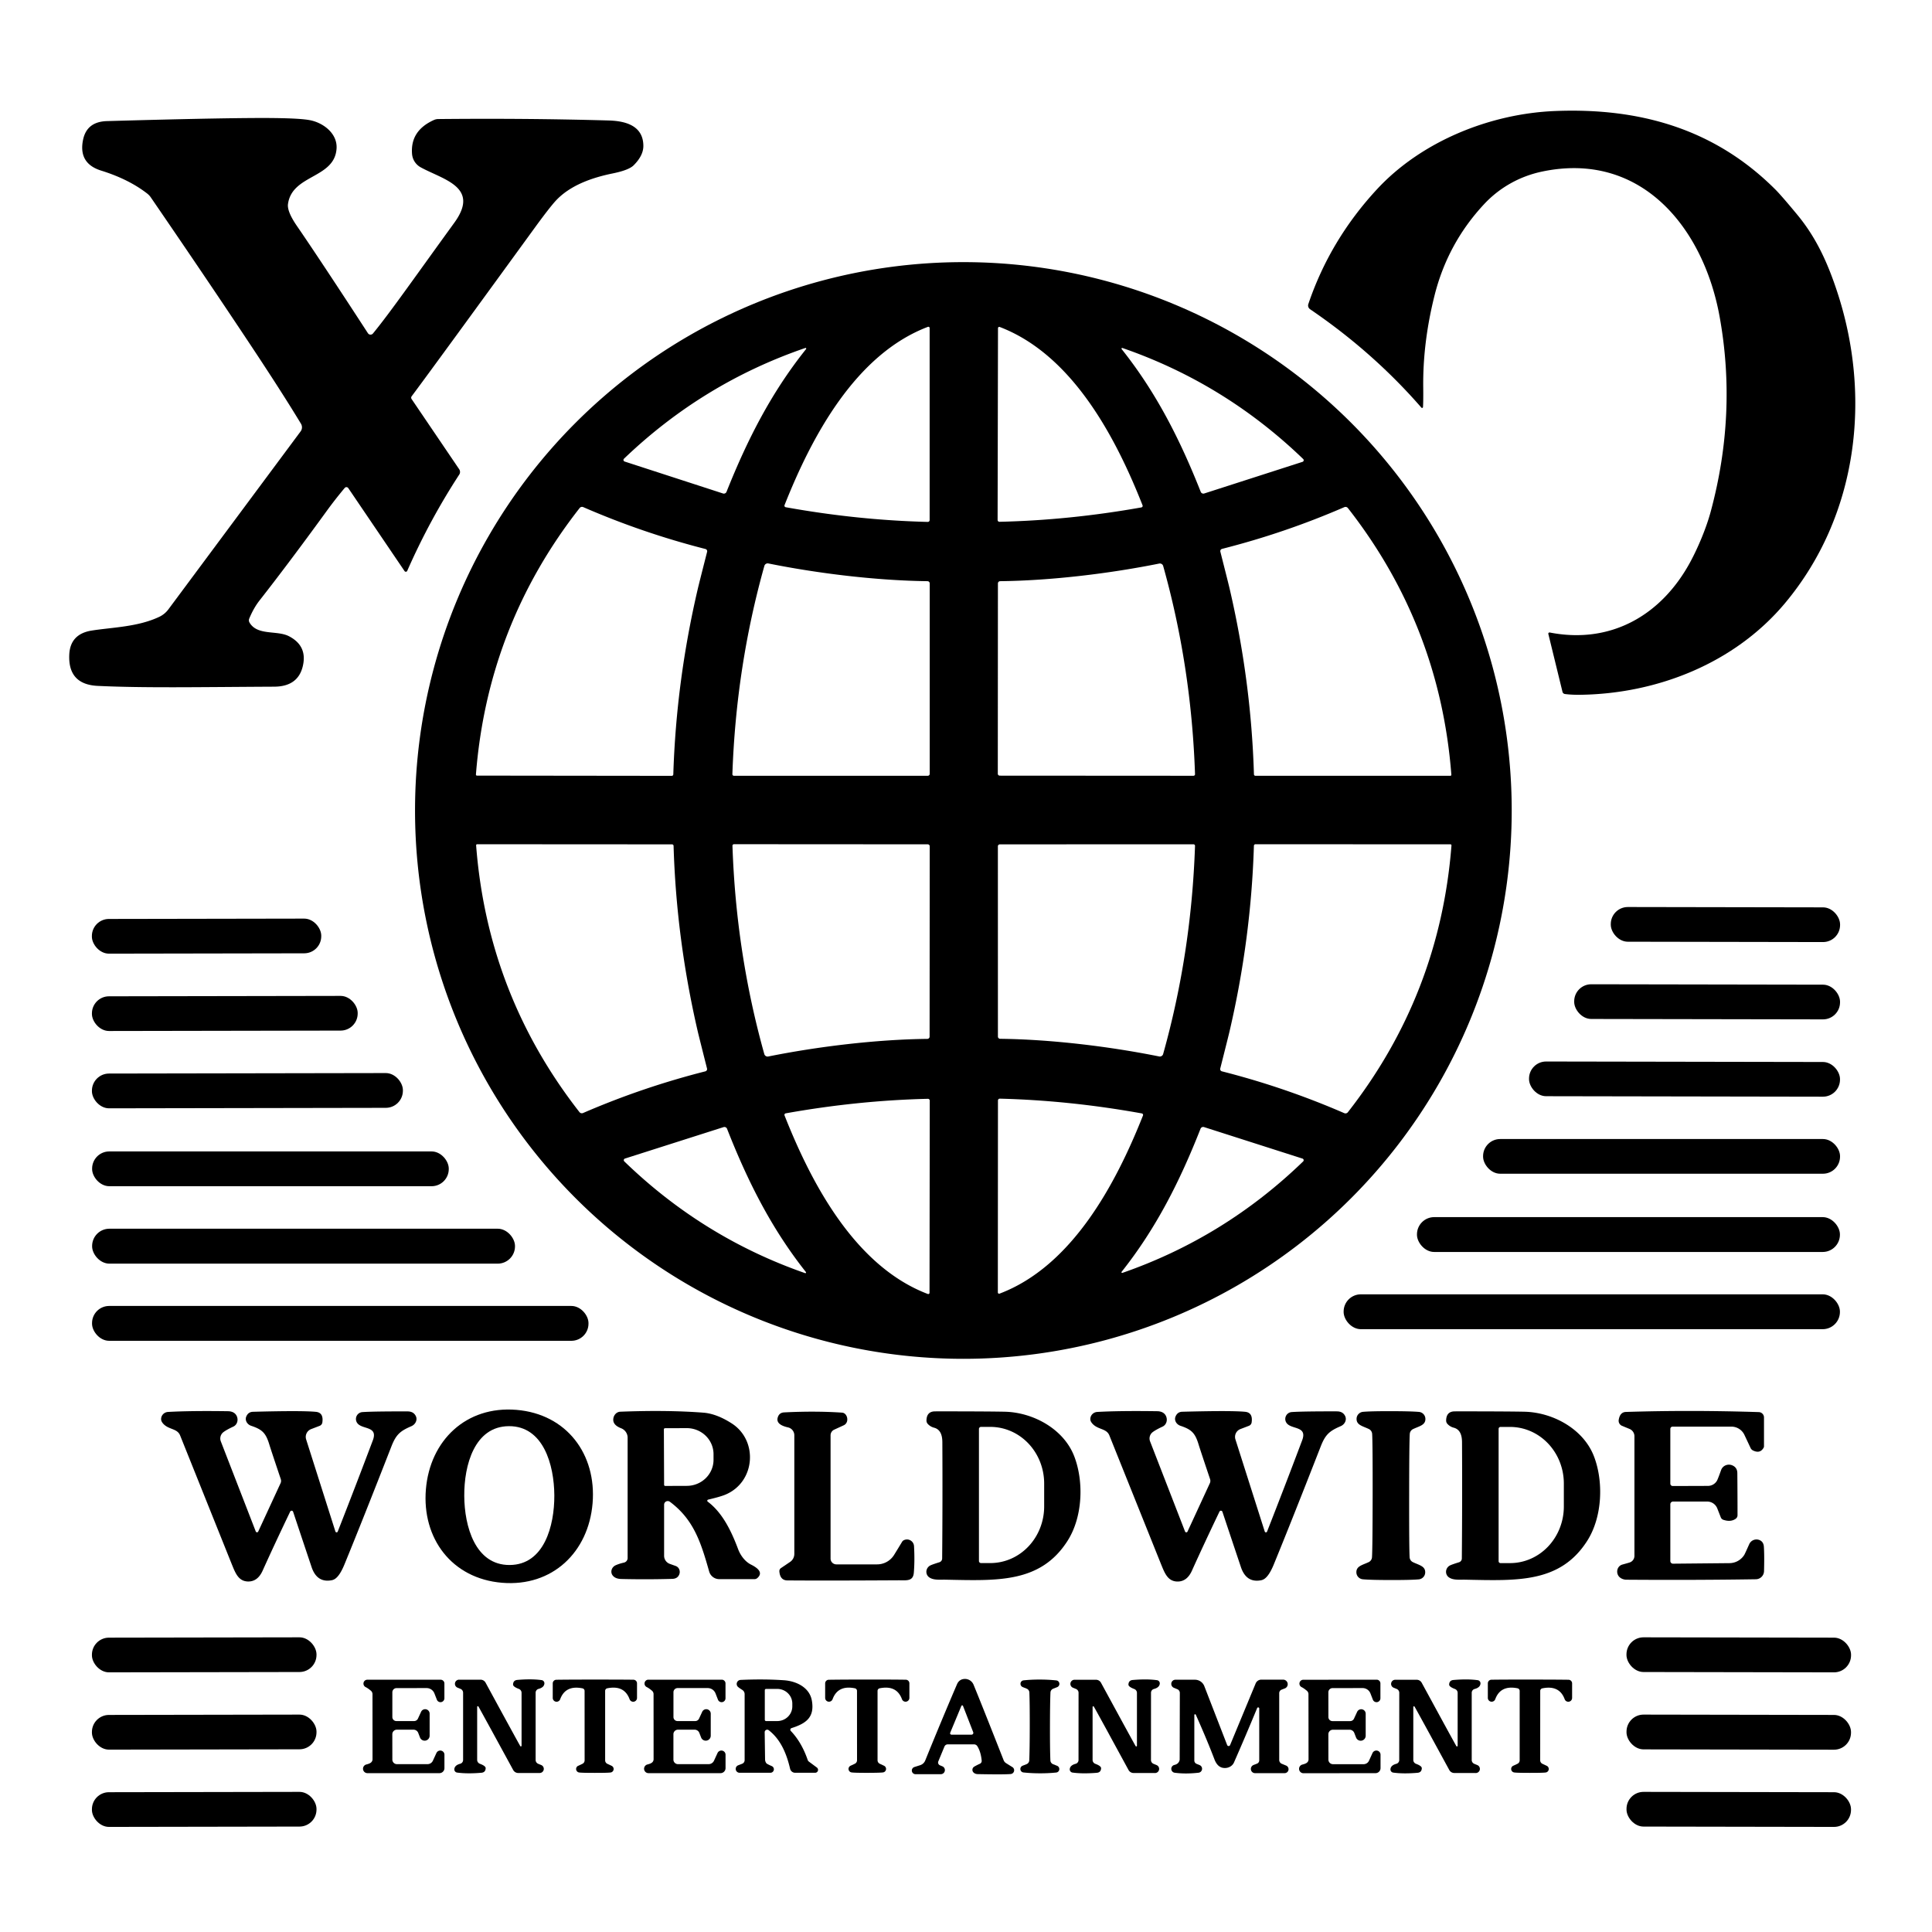<?xml version="1.0" encoding="UTF-8" standalone="no"?>
<!DOCTYPE svg PUBLIC "-//W3C//DTD SVG 1.1//EN" "http://www.w3.org/Graphics/SVG/1.1/DTD/svg11.dtd">
<svg xmlns="http://www.w3.org/2000/svg" version="1.1" viewBox="0.00 0.00 500.00 500.00">
<path fill="#000000" d="
  M 401.07 163.69
  C 416.88 166.78 429.98 159.23 437.44 145.45
  C 439.42 141.79 441.58 136.69 442.74 132.37
  Q 449.57 107.03 445.04 81.98
  C 440.91 59.08 424.83 39.00 399.10 44.40
  C 393.56 45.56 388.27 48.36 384.12 52.80
  Q 374.64 62.95 371.25 76.50
  Q 368.20 88.66 368.33 100.26
  Q 368.37 103.73 368.27 105.35
  A 0.24 0.24 0.0 0 1 367.85 105.49
  Q 355.36 91.13 339.05 80.03
  A 1.17 1.17 0.0 0 1 338.60 78.68
  Q 344.23 62.06 356.42 48.92
  C 367.84 36.62 385.55 29.40 402.51 28.73
  C 424.33 27.86 443.77 33.33 459.49 49.07
  Q 461.01 50.59 465.16 55.60
  C 470.05 61.52 472.96 67.98 475.35 75.17
  C 484.52 102.67 480.82 133.56 461.94 156.12
  C 448.98 171.59 429.01 179.53 409.01 179.81
  Q 406.76 179.84 405.00 179.61
  A 0.76 0.74 -2.7 0 1 404.37 179.05
  L 400.71 164.07
  A 0.31 0.31 0.0 0 1 401.07 163.69
  Z"
/>
<path fill="#000000" d="
  M 104.70 147.80
  L 90.14 126.33
  A 0.58 0.58 0.0 0 0 89.21 126.28
  Q 86.74 129.22 84.42 132.42
  Q 74.86 145.58 67.16 155.41
  Q 65.66 157.32 64.51 160.07
  A 1.18 1.15 42.2 0 0 64.57 161.11
  C 66.60 164.58 71.67 163.05 74.77 164.65
  Q 79.62 167.15 78.36 172.42
  Q 77.11 177.68 70.96 177.71
  C 51.19 177.81 37.47 178.08 25.32 177.51
  Q 17.55 177.15 17.93 169.38
  Q 18.19 164.07 23.73 163.19
  C 29.04 162.35 35.67 162.26 41.19 159.65
  A 6.30 6.25 -84.0 0 0 43.58 157.70
  L 77.81 111.63
  A 1.78 1.76 47.9 0 0 77.90 109.68
  Q 73.19 101.88 65.29 89.96
  Q 54.10 73.07 39.02 51.07
  A 4.32 4.29 1.7 0 0 38.08 50.08
  Q 33.30 46.37 26.17 44.15
  Q 20.22 42.29 21.50 36.16
  Q 22.47 31.48 27.70 31.34
  Q 60.84 30.40 71.51 30.56
  Q 77.85 30.65 80.19 31.10
  C 83.68 31.76 87.38 34.57 87.10 38.48
  C 86.56 46.25 75.59 45.10 74.53 52.81
  Q 74.27 54.74 76.85 58.49
  Q 83.07 67.55 95.22 86.24
  A 0.81 0.81 0.0 0 0 96.52 86.31
  C 100.98 80.87 106.99 72.24 117.60 57.61
  C 124.29 48.37 114.71 46.51 108.87 43.30
  A 4.33 4.33 0.0 0 1 106.64 39.86
  Q 106.14 33.83 112.29 31.06
  A 2.80 2.76 -56.8 0 1 113.44 30.81
  Q 136.37 30.58 157.51 31.18
  C 161.89 31.30 166.47 32.52 166.50 37.74
  Q 166.52 40.26 163.98 42.79
  Q 162.73 44.03 158.58 44.88
  C 153.27 45.96 147.56 47.93 143.84 51.94
  Q 142.19 53.73 138.28 59.10
  Q 112.50 94.56 106.54 102.55
  A 0.62 0.61 46.9 0 0 106.52 103.27
  L 118.84 121.44
  A 1.25 1.25 0.0 0 1 118.85 122.83
  Q 111.16 134.62 105.39 147.74
  A 0.40 0.40 0.0 0 1 104.70 147.80
  Z"
/>
<path fill="#000000" d="
  M 391.23 209.75
  A 141.91 141.91 0.0 0 1 249.32 351.66
  A 141.91 141.91 0.0 0 1 107.41 209.75
  A 141.91 141.91 0.0 0 1 249.32 67.84
  A 141.91 141.91 0.0 0 1 391.23 209.75
  Z
  M 240.14 84.59
  C 221.41 91.70 210.09 112.93 203.04 130.72
  A 0.41 0.40 16.2 0 0 203.35 131.27
  Q 221.95 134.62 240.11 135.07
  A 0.48 0.47 -89.4 0 0 240.59 134.59
  L 240.59 84.90
  A 0.33 0.33 0.0 0 0 240.14 84.59
  Z
  M 258.73 84.62
  A 0.33 0.33 0.0 0 0 258.28 84.93
  L 258.18 134.56
  A 0.48 0.47 89.5 0 0 258.66 135.04
  Q 276.80 134.63 295.38 131.32
  A 0.41 0.40 -16.1 0 0 295.69 130.77
  C 288.69 112.99 277.42 91.76 258.73 84.62
  Z
  M 208.43 90.05
  Q 181.91 99.14 161.49 118.71
  A 0.44 0.44 0.0 0 0 161.67 119.45
  L 187.11 127.71
  A 0.74 0.73 19.8 0 0 188.02 127.29
  C 193.39 113.82 199.60 101.60 208.62 90.33
  A 0.18 0.18 0.0 0 0 208.43 90.05
  Z
  M 290.48 90.06
  A 0.18 0.18 0.0 0 0 290.28 90.34
  C 299.26 101.61 305.42 113.83 310.75 127.29
  A 0.74 0.73 -19.6 0 0 311.66 127.71
  L 337.08 119.53
  A 0.44 0.44 0.0 0 0 337.26 118.79
  Q 316.93 99.20 290.48 90.06
  Z
  M 123.44 200.73
  L 173.85 200.79
  A 0.40 0.39 0.8 0 0 174.25 200.41
  Q 175.01 176.23 180.61 152.30
  Q 180.84 151.30 183.00 142.81
  A 0.60 0.60 0.0 0 0 182.57 142.08
  Q 166.31 137.93 150.94 131.24
  A 0.79 0.78 30.4 0 0 150.01 131.48
  Q 126.20 161.86 123.17 200.44
  A 0.27 0.26 2.9 0 0 123.44 200.73
  Z
  M 375.34 200.78
  A 0.27 0.26 -2.9 0 0 375.61 200.49
  Q 372.62 161.90 348.84 131.49
  A 0.79 0.78 -30.4 0 0 347.91 131.25
  Q 332.53 137.92 316.26 142.05
  A 0.60 0.60 0.0 0 0 315.83 142.78
  Q 317.98 151.28 318.21 152.28
  Q 323.79 176.22 324.52 200.40
  A 0.40 0.39 -0.7 0 0 324.92 200.78
  L 375.34 200.78
  Z
  M 197.82 146.45
  Q 190.50 172.49 189.54 200.36
  A 0.40 0.39 1.4 0 0 189.94 200.77
  L 240.10 200.77
  A 0.51 0.50 -0.0 0 0 240.61 200.27
  L 240.61 150.99
  A 0.58 0.58 0.0 0 0 240.04 150.41
  C 226.72 150.25 211.57 148.39 198.85 145.82
  A 0.89 0.89 0.0 0 0 197.82 146.45
  Z
  M 301.03 146.48
  A 0.89 0.88 -13.3 0 0 300.00 145.85
  C 287.28 148.41 272.14 150.26 258.83 150.41
  A 0.58 0.58 0.0 0 0 258.26 150.99
  L 258.23 200.24
  A 0.51 0.50 0.0 0 0 258.74 200.74
  L 308.87 200.77
  A 0.40 0.39 -1.3 0 0 309.27 200.36
  Q 308.33 172.51 301.03 146.48
  Z
  M 123.49 218.49
  A 0.27 0.26 -2.8 0 0 123.22 218.78
  Q 126.19 257.38 149.96 287.81
  A 0.79 0.78 -30.3 0 0 150.89 288.05
  Q 166.27 281.39 182.55 277.26
  A 0.60 0.60 0.0 0 0 182.98 276.54
  Q 180.83 268.03 180.60 267.03
  Q 175.04 243.08 174.32 218.90
  A 0.40 0.39 -0.7 0 0 173.92 218.52
  L 123.49 218.49
  Z
  M 197.80 272.79
  A 0.89 0.89 0.0 0 0 198.83 273.42
  C 211.55 270.86 226.69 269.01 240.01 268.86
  A 0.58 0.58 0.0 0 0 240.58 268.28
  L 240.61 219.01
  A 0.51 0.50 0.0 0 0 240.10 218.51
  L 189.96 218.48
  A 0.40 0.39 -1.3 0 0 189.56 218.89
  Q 190.50 246.75 197.80 272.79
  Z
  M 301.02 272.78
  Q 308.32 246.76 309.27 218.91
  A 0.40 0.39 1.3 0 0 308.87 218.50
  L 258.76 218.52
  A 0.51 0.50 -0.0 0 0 258.25 219.02
  L 258.26 268.26
  A 0.58 0.58 0.0 0 0 258.83 268.84
  C 272.14 268.99 287.28 270.85 299.99 273.41
  A 0.89 0.88 13.3 0 0 301.02 272.78
  Z
  M 375.37 218.51
  L 324.91 218.49
  A 0.40 0.39 0.8 0 0 324.51 218.87
  Q 323.77 243.07 318.18 267.02
  Q 317.95 268.02 315.80 276.53
  A 0.60 0.60 0.0 0 0 316.23 277.26
  Q 332.51 281.40 347.89 288.08
  A 0.79 0.78 30.4 0 0 348.83 287.84
  Q 372.63 257.41 375.64 218.80
  A 0.27 0.26 2.9 0 0 375.37 218.51
  Z
  M 240.11 334.88
  A 0.33 0.33 0.0 0 0 240.56 334.57
  L 240.62 284.85
  A 0.48 0.47 89.5 0 0 240.14 284.37
  Q 221.96 284.80 203.35 288.13
  A 0.41 0.40 -16.1 0 0 203.04 288.68
  C 210.07 306.49 221.37 327.75 240.11 334.88
  Z
  M 258.69 334.79
  C 277.42 327.70 288.75 306.48 295.80 288.70
  A 0.41 0.40 16.2 0 0 295.49 288.15
  Q 276.90 284.79 258.75 284.33
  A 0.48 0.47 -89.4 0 0 258.27 284.81
  L 258.24 334.48
  A 0.33 0.33 0.0 0 0 258.69 334.79
  Z
  M 208.37 329.49
  A 0.18 0.18 0.0 0 0 208.57 329.21
  C 199.60 317.89 193.46 305.63 188.16 292.13
  A 0.74 0.73 -19.5 0 0 187.25 291.70
  L 161.75 299.83
  A 0.44 0.44 0.0 0 0 161.57 300.57
  Q 181.89 320.26 208.37 329.49
  Z
  M 290.46 329.43
  Q 316.94 320.23 337.26 300.57
  A 0.44 0.44 0.0 0 0 337.08 299.84
  L 311.61 291.69
  A 0.74 0.73 19.5 0 0 310.70 292.11
  C 305.39 305.60 299.24 317.85 290.27 329.15
  A 0.18 0.18 0.0 0 0 290.46 329.43
  Z"
/>
<rect fill="#000000" x="-29.67" y="-4.49" transform="translate(446.54,239.27) rotate(0.1)" width="59.34" height="8.98" rx="4.41"/>
<rect fill="#000000" x="-29.68" y="-4.49" transform="translate(53.46,242.27) rotate(-0.1)" width="59.36" height="8.98" rx="4.41"/>
<rect fill="#000000" x="-34.40" y="-4.49" transform="translate(441.80,259.27) rotate(0.1)" width="68.80" height="8.98" rx="4.41"/>
<rect fill="#000000" x="-34.39" y="-4.49" transform="translate(58.18,262.28) rotate(-0.1)" width="68.78" height="8.98" rx="4.42"/>
<rect fill="#000000" x="-40.24" y="-4.49" transform="translate(435.95,279.27) rotate(0.1)" width="80.48" height="8.98" rx="4.42"/>
<rect fill="#000000" x="-40.24" y="-4.50" transform="translate(64.03,282.27) rotate(-0.1)" width="80.48" height="9.00" rx="4.43"/>
<rect fill="#000000" x="383.82" y="294.78" width="92.38" height="8.98" rx="4.43"/>
<rect fill="#000000" x="23.84" y="297.99" width="92.30" height="9.00" rx="4.44"/>
<rect fill="#000000" x="366.71" y="314.99" width="109.46" height="9.02" rx="4.46"/>
<rect fill="#000000" x="23.84" y="317.99" width="109.44" height="9.04" rx="4.47"/>
<rect fill="#000000" x="347.73" y="334.97" width="128.44" height="9.02" rx="4.46"/>
<rect fill="#000000" x="23.82" y="337.98" width="128.48" height="9.02" rx="4.43"/>
<path fill="#000000" d="
  M 133.65 364.87
  C 146.68 365.95 154.41 376.38 153.36 389.04
  C 152.31 401.70 142.96 410.70 129.93 409.62
  C 116.90 408.54 109.17 398.11 110.22 385.45
  C 111.27 372.79 120.62 363.79 133.65 364.87
  Z
  M 120.15 387.12
  C 120.19 395.02 122.98 405.07 131.90 405.02
  C 140.82 404.98 143.50 394.89 143.46 386.99
  C 143.41 379.09 140.62 369.04 131.70 369.09
  C 122.78 369.14 120.10 379.22 120.15 387.12
  Z"
/>
<path fill="#000000" d="
  M 75.86 391.25
  A 0.41 0.41 0.0 0 0 75.10 391.20
  Q 71.01 399.73 67.98 406.46
  Q 66.69 409.34 64.18 409.29
  C 61.69 409.23 60.91 407.08 59.97 404.78
  Q 59.27 403.04 46.61 371.48
  C 45.86 369.62 43.64 370.05 42.20 368.41
  Q 41.76 367.89 41.71 367.46
  A 1.89 1.83 -4.9 0 1 43.48 365.41
  Q 49.30 365.08 58.98 365.22
  C 60.10 365.23 61.00 365.68 61.35 366.68
  A 2.08 1.94 68.2 0 1 60.37 369.21
  Q 58.67 370.00 57.84 370.62
  A 2.07 2.07 0.0 0 0 57.15 373.03
  L 66.19 396.34
  A 0.35 0.35 0.0 0 0 66.83 396.36
  L 72.61 383.85
  A 1.45 1.42 48.3 0 0 72.66 382.78
  Q 70.07 375.07 69.70 373.84
  C 68.79 370.83 67.85 369.95 64.99 368.99
  A 1.95 1.73 20.4 0 1 63.73 366.61
  Q 64.23 365.41 65.46 365.37
  Q 78.03 365.03 81.73 365.38
  Q 83.80 365.57 83.42 368.15
  A 1.11 1.10 83.9 0 1 82.74 369.00
  L 80.50 369.86
  A 2.16 2.16 0.0 0 0 79.23 372.52
  L 86.80 396.34
  A 0.32 0.32 0.0 0 0 87.41 396.36
  Q 91.95 384.80 96.49 372.76
  C 97.85 369.15 94.06 369.94 92.64 368.50
  A 1.79 1.79 0.0 0 1 93.79 365.45
  Q 96.66 365.25 105.49 365.27
  Q 107.07 365.28 107.64 366.54
  A 2.10 1.85 -23.8 0 1 106.46 369.10
  C 103.63 370.32 102.51 371.20 101.29 374.35
  Q 93.83 393.45 89.14 404.88
  Q 87.96 407.75 86.73 408.59
  A 2.37 2.34 -67.1 0 1 85.81 408.97
  Q 82.02 409.67 80.64 405.56
  Q 78.76 399.96 75.86 391.25
  Z"
/>
<path fill="#000000" d="
  M 183.27 388.10
  A 0.30 0.30 0.0 0 0 183.16 388.63
  C 187.01 391.50 189.32 396.36 191.04 400.96
  C 191.56 402.34 192.68 404.07 194.35 404.91
  Q 197.92 406.69 196.01 408.39
  A 1.13 1.08 -65.2 0 1 195.27 408.68
  L 186.15 408.68
  A 2.72 2.72 0.0 0 1 183.53 406.70
  C 181.40 399.18 179.55 393.27 173.37 388.66
  A 0.94 0.94 0.0 0 0 171.87 389.42
  L 171.87 402.63
  A 2.23 2.21 -80.4 0 0 173.35 404.73
  Q 174.89 405.28 174.98 405.32
  A 1.71 1.61 -65.7 0 1 175.75 407.56
  Q 175.28 408.57 174.00 408.61
  Q 167.42 408.80 160.78 408.64
  Q 159.21 408.60 158.54 407.70
  A 1.80 1.68 -30.6 0 1 159.31 405.10
  Q 160.17 404.70 161.48 404.40
  A 1.21 1.21 0.0 0 0 162.43 403.22
  L 162.43 372.08
  A 2.64 2.62 10.6 0 0 160.74 369.63
  Q 158.66 368.82 158.71 367.37
  A 2.09 1.89 89.9 0 1 160.53 365.35
  Q 172.76 364.88 182.06 365.60
  Q 185.46 365.87 189.36 368.37
  C 196.28 372.80 195.51 383.58 187.71 386.82
  Q 186.39 387.37 183.27 388.10
  Z
  M 171.81 369.91
  L 171.87 384.27
  A 0.29 0.29 0.0 0 0 172.16 384.56
  L 177.77 384.54
  A 6.92 6.74 -0.2 0 0 184.66 377.78
  L 184.66 376.32
  A 6.92 6.74 -0.2 0 0 177.71 369.60
  L 172.10 369.62
  A 0.29 0.29 0.0 0 0 171.81 369.91
  Z"
/>
<path fill="#000000" d="
  M 215.88 370.00
  A 1.61 1.60 77.7 0 0 214.95 371.46
  L 214.95 403.36
  A 1.50 1.50 0.0 0 0 216.45 404.86
  L 226.99 404.86
  A 5.17 5.17 0.0 0 0 231.37 402.44
  Q 231.91 401.58 233.47 399.00
  Q 233.70 398.62 234.27 398.47
  A 1.83 1.83 0.0 0 1 236.55 400.15
  Q 236.76 403.82 236.50 407.00
  C 236.31 409.31 234.62 408.97 232.46 408.98
  Q 213.46 409.09 203.77 409.01
  Q 201.88 408.99 201.70 406.67
  A 0.94 0.92 71.0 0 1 202.10 405.83
  L 204.48 404.22
  A 2.51 2.48 73.1 0 0 205.57 402.15
  L 205.57 371.45
  A 2.09 2.09 0.0 0 0 203.94 369.41
  Q 200.78 368.70 201.26 366.91
  Q 201.61 365.60 202.91 365.53
  Q 210.92 365.12 217.93 365.59
  C 219.34 365.68 219.90 368.14 218.36 368.86
  Q 217.06 369.46 215.88 370.00
  Z"
/>
<path fill="#000000" d="
  M 239.77 367.62
  Q 239.81 365.26 242.02 365.26
  Q 254.77 365.25 259.98 365.35
  C 267.39 365.50 275.32 369.83 278.03 376.94
  C 280.52 383.44 280.22 392.58 276.29 398.75
  C 269.27 409.77 258.08 409.08 244.62 408.82
  C 243.21 408.80 241.59 408.99 240.49 408.22
  A 1.83 1.78 -39.3 0 1 240.84 405.10
  Q 241.46 404.82 243.11 404.31
  A 1.04 1.01 -9.1 0 0 243.83 403.34
  Q 243.96 388.72 243.88 373.24
  C 243.87 371.75 243.55 369.97 241.75 369.49
  Q 240.76 369.23 240.09 368.49
  A 1.28 1.26 -65.6 0 1 239.77 367.62
  Z
  M 253.35 369.82
  L 253.35 403.98
  A 0.54 0.54 0.0 0 0 253.89 404.52
  L 256.31 404.52
  A 14.66 13.92 90.0 0 0 270.23 389.86
  L 270.23 383.94
  A 14.66 13.92 -90.0 0 0 256.31 369.28
  L 253.89 369.28
  A 0.54 0.54 0.0 0 0 253.35 369.82
  Z"
/>
<path fill="#000000" d="
  M 315.60 391.20
  Q 311.51 399.74 308.48 406.47
  Q 307.19 409.35 304.68 409.30
  C 302.19 409.24 301.41 407.09 300.47 404.79
  Q 299.77 403.05 287.10 371.48
  C 286.35 369.62 284.13 370.05 282.69 368.41
  Q 282.24 367.89 282.19 367.46
  A 1.89 1.83 -4.9 0 1 283.97 365.41
  Q 289.79 365.08 299.47 365.22
  C 300.59 365.23 301.49 365.68 301.84 366.68
  A 2.08 1.94 68.1 0 1 300.86 369.21
  Q 299.16 370.00 298.33 370.62
  A 2.07 2.07 0.0 0 0 297.64 373.03
  L 306.69 396.35
  A 0.35 0.35 0.0 0 0 307.33 396.37
  L 313.11 383.85
  A 1.45 1.42 48.3 0 0 313.16 382.78
  Q 310.57 375.07 310.20 373.84
  C 309.29 370.83 308.35 369.95 305.49 368.99
  A 1.96 1.73 20.4 0 1 304.22 366.61
  Q 304.72 365.40 305.95 365.36
  Q 318.53 365.02 322.23 365.37
  Q 324.30 365.56 323.92 368.14
  A 1.11 1.10 83.9 0 1 323.24 368.99
  L 321.00 369.85
  A 2.16 2.16 0.0 0 0 319.73 372.52
  L 327.31 396.34
  A 0.32 0.32 0.0 0 0 327.92 396.36
  Q 332.46 384.80 337.00 372.75
  C 338.36 369.14 334.57 369.93 333.15 368.49
  A 1.79 1.79 0.0 0 1 334.30 365.44
  Q 337.17 365.24 346.00 365.26
  Q 347.58 365.27 348.15 366.53
  A 2.10 1.85 -23.9 0 1 346.97 369.09
  C 344.14 370.31 343.02 371.19 341.80 374.34
  Q 334.34 393.45 329.65 404.89
  Q 328.47 407.76 327.24 408.60
  A 2.37 2.34 -67.1 0 1 326.32 408.98
  Q 322.53 409.68 321.15 405.57
  Q 319.27 399.97 316.36 391.25
  A 0.41 0.41 0.0 0 0 315.60 391.20
  Z"
/>
<path fill="#000000" d="
  M 359.99 365.21
  Q 365.12 365.22 367.22 365.40
  A 1.84 1.83 1.6 0 1 368.89 367.17
  C 368.94 368.82 367.35 369.07 365.71 369.84
  A 1.51 1.50 -10.9 0 0 364.85 371.10
  Q 364.70 373.45 364.69 387.07
  Q 364.67 400.68 364.81 403.03
  A 1.51 1.50 11.0 0 0 365.67 404.29
  C 367.31 405.07 368.90 405.32 368.84 406.97
  A 1.84 1.83 -1.4 0 1 367.16 408.74
  Q 365.07 408.92 359.93 408.91
  Q 354.80 408.91 352.71 408.72
  A 1.84 1.83 1.6 0 1 351.03 406.95
  C 350.98 405.30 352.57 405.05 354.21 404.28
  A 1.51 1.50 -10.9 0 0 355.07 403.02
  Q 355.22 400.67 355.24 387.05
  Q 355.26 373.44 355.11 371.09
  A 1.51 1.50 11.0 0 0 354.26 369.83
  C 352.62 369.05 351.03 368.80 351.08 367.15
  A 1.84 1.83 -1.4 0 1 352.77 365.38
  Q 354.86 365.20 359.99 365.21
  Z"
/>
<path fill="#000000" d="
  M 374.58 368.49
  A 1.28 1.26 -65.6 0 1 374.26 367.62
  Q 374.30 365.26 376.51 365.26
  Q 389.26 365.25 394.47 365.35
  C 401.89 365.50 409.82 369.83 412.53 376.94
  C 415.02 383.44 414.71 392.58 410.78 398.75
  C 403.76 409.77 392.57 409.08 379.11 408.82
  C 377.70 408.80 376.08 408.99 374.98 408.22
  A 1.83 1.78 -39.3 0 1 375.33 405.10
  Q 375.95 404.82 377.60 404.31
  A 1.04 1.01 -9.0 0 0 378.32 403.34
  Q 378.45 388.72 378.37 373.24
  C 378.36 371.75 378.04 369.97 376.24 369.49
  Q 375.25 369.23 374.58 368.49
  Z
  M 387.84 369.78
  L 387.84 404.04
  A 0.49 0.49 0.0 0 0 388.33 404.53
  L 390.81 404.53
  A 14.65 13.91 -90.0 0 0 404.72 389.88
  L 404.72 383.94
  A 14.65 13.91 90.0 0 0 390.81 369.29
  L 388.33 369.29
  A 0.49 0.49 0.0 0 0 387.84 369.78
  Z"
/>
<path fill="#000000" d="
  M 432.28 389.30
  L 432.28 404.00
  A 0.68 0.68 0.0 0 0 432.96 404.68
  L 447.61 404.54
  A 4.56 4.56 0.0 0 0 451.42 402.40
  Q 451.63 402.04 452.70 399.63
  A 2.06 2.06 0.0 0 1 455.39 398.58
  Q 456.41 399.03 456.49 400.29
  Q 456.64 402.63 456.53 406.61
  A 2.15 2.15 0.0 0 1 454.41 408.71
  Q 438.44 408.96 420.92 408.83
  C 420.10 408.83 419.16 408.42 418.77 407.69
  A 1.96 1.86 67.9 0 1 419.86 404.91
  Q 421.35 404.50 421.77 404.36
  A 1.79 1.79 0.0 0 0 422.99 402.66
  L 422.99 371.70
  A 2.05 2.04 -78.8 0 0 421.73 369.81
  L 419.77 369.00
  A 1.42 1.41 15.9 0 1 418.92 367.48
  Q 419.24 365.46 420.78 365.41
  Q 437.49 364.88 455.17 365.45
  A 1.39 1.39 0.0 0 1 456.52 366.84
  L 456.52 374.30
  A 0.81 0.76 -32.0 0 1 456.42 374.68
  Q 455.50 376.28 453.68 375.38
  A 1.34 1.32 -89.6 0 1 453.04 374.72
  L 451.46 371.36
  A 3.74 3.73 77.4 0 0 448.08 369.21
  L 432.87 369.21
  A 0.59 0.59 0.0 0 0 432.28 369.80
  L 432.28 383.96
  A 0.62 0.62 0.0 0 0 432.90 384.58
  L 442.01 384.55
  A 2.70 2.70 0.0 0 0 444.35 383.20
  Q 444.58 382.80 445.43 380.43
  A 2.20 2.12 22.3 0 1 448.38 379.26
  Q 449.61 379.82 449.62 381.24
  Q 449.67 386.57 449.67 392.14
  A 1.14 1.12 -17.9 0 1 449.19 393.06
  Q 447.90 393.97 445.99 393.32
  A 1.08 1.06 88.6 0 1 445.34 392.69
  L 444.44 390.40
  A 2.81 2.80 -10.5 0 0 441.82 388.60
  L 432.98 388.60
  A 0.70 0.70 0.0 0 0 432.28 389.30
  Z"
/>
<rect fill="#000000" x="-29.06" y="-4.49" transform="translate(52.85,428.27) rotate(-0.1)" width="58.12" height="8.98" rx="4.41"/>
<rect fill="#000000" x="-29.06" y="-4.49" transform="translate(449.99,428.27) rotate(0.1)" width="58.12" height="8.98" rx="4.41"/>
<path fill="#000000" d="
  M 236.66 457.30
  L 238.14 456.83
  A 2.11 2.10 -87.8 0 0 239.45 455.61
  Q 243.52 445.57 247.65 435.93
  Q 248.19 434.66 249.45 434.52
  A 2.41 2.40 -14.4 0 1 251.95 435.99
  Q 253.87 440.63 259.74 455.54
  A 1.59 1.57 5.7 0 0 260.38 456.31
  L 262.00 457.32
  A 0.98 0.97 -31.3 0 1 261.56 459.12
  Q 259.53 459.27 253.07 459.14
  Q 252.36 459.13 251.94 458.71
  A 0.96 0.96 0.0 0 1 252.14 457.20
  Q 252.87 456.78 253.59 456.46
  A 0.80 0.79 75.4 0 0 254.06 455.65
  Q 253.84 453.35 252.93 451.91
  A 1.00 0.99 -15.6 0 0 252.08 451.44
  L 245.28 451.44
  A 0.93 0.93 0.0 0 0 244.42 452.01
  L 242.84 455.83
  A 0.78 0.78 0.0 0 0 243.26 456.86
  L 243.88 457.12
  A 1.06 1.06 0.0 0 1 243.47 459.16
  L 236.95 459.16
  A 0.95 0.95 0.0 0 1 236.66 457.30
  Z
  M 248.80 441.49
  L 245.91 448.44
  A 0.36 0.36 0.0 0 0 246.24 448.93
  L 251.43 448.93
  A 0.47 0.46 -10.3 0 0 251.87 448.30
  L 249.23 441.50
  A 0.23 0.23 0.0 0 0 248.80 441.49
  Z"
/>
<path fill="#000000" d="
  M 101.53 448.81
  L 101.54 455.38
  A 1.18 1.18 0.0 0 0 102.72 456.56
  L 110.64 456.56
  A 1.53 1.53 0.0 0 0 112.03 455.67
  L 112.95 453.67
  A 1.09 1.08 -32.7 0 1 115.02 454.12
  L 115.02 457.59
  A 1.30 1.30 0.0 0 1 113.72 458.89
  L 95.11 458.89
  A 1.14 1.14 0.0 0 1 94.83 456.64
  Q 95.63 456.44 95.96 456.18
  A 1.11 1.10 71.9 0 0 96.41 455.29
  L 96.40 438.45
  A 1.17 1.17 0.0 0 0 95.99 437.56
  Q 95.19 436.89 94.63 436.62
  A 1.01 1.00 57.8 0 1 95.06 434.71
  L 114.04 434.71
  A 0.97 0.97 0.0 0 1 115.01 435.67
  L 115.01 439.51
  A 1.01 1.01 0.0 0 1 113.06 439.88
  L 112.43 438.26
  A 2.18 2.18 0.0 0 0 110.40 436.87
  L 102.62 436.88
  A 1.08 1.08 0.0 0 0 101.54 437.96
  L 101.54 444.37
  A 1.04 1.04 0.0 0 0 102.58 445.41
  L 107.17 445.41
  A 1.09 1.08 12.2 0 0 108.16 444.78
  L 108.97 443.03
  A 1.16 1.16 0.0 0 1 111.19 443.52
  L 111.19 449.20
  A 1.29 1.29 0.0 0 1 108.70 449.67
  L 108.24 448.48
  A 1.32 1.30 -10.3 0 0 107.01 447.64
  L 102.71 447.64
  A 1.18 1.17 -0.0 0 0 101.53 448.81
  Z"
/>
<path fill="#000000" d="
  M 131.26 445.74
  Q 134.40 451.48 134.65 451.89
  A 0.18 0.18 0.0 0 0 134.98 451.80
  L 134.98 438.10
  A 1.08 1.07 -79.9 0 0 134.28 437.09
  Q 132.76 436.52 132.78 435.94
  Q 132.82 434.85 133.90 434.76
  Q 137.55 434.45 140.17 434.81
  A 0.83 0.83 0.0 0 1 140.89 435.68
  Q 140.82 436.70 139.37 437.09
  A 1.02 1.01 82.6 0 0 138.62 438.07
  L 138.62 455.48
  A 1.09 1.07 11.6 0 0 139.29 456.47
  L 140.07 456.79
  A 1.07 1.07 0.0 0 1 139.66 458.85
  L 134.11 458.85
  A 1.50 1.48 75.6 0 1 132.81 458.07
  Q 128.39 449.97 127.21 447.81
  Q 124.07 442.08 123.83 441.66
  A 0.18 0.18 0.0 0 0 123.49 441.75
  L 123.49 455.45
  A 1.08 1.07 -79.9 0 0 124.19 456.46
  Q 125.71 457.03 125.69 457.61
  Q 125.65 458.70 124.57 458.79
  Q 120.92 459.10 118.30 458.74
  A 0.83 0.83 0.0 0 1 117.58 457.87
  Q 117.65 456.85 119.10 456.46
  A 1.02 1.01 82.6 0 0 119.85 455.48
  L 119.85 438.07
  A 1.09 1.07 11.6 0 0 119.18 437.08
  L 118.40 436.76
  A 1.07 1.07 0.0 0 1 118.81 434.70
  L 124.36 434.70
  A 1.50 1.48 75.6 0 1 125.67 435.48
  Q 130.08 443.59 131.26 445.74
  Z"
/>
<path fill="#000000" d="
  M 153.96 458.82
  Q 150.45 458.82 149.83 458.71
  A 0.91 0.91 0.0 0 1 149.61 457.00
  L 150.72 456.48
  A 1.00 1.00 0.0 0 0 151.30 455.57
  L 151.29 437.61
  A 0.68 0.68 0.0 0 0 150.74 436.94
  Q 146.34 436.05 144.97 439.76
  A 0.99 0.99 0.0 0 1 143.05 439.41
  L 143.05 435.66
  A 0.94 0.94 0.0 0 1 143.97 434.72
  Q 147.20 434.67 153.95 434.67
  Q 160.70 434.67 163.93 434.71
  A 0.94 0.94 0.0 0 1 164.86 435.65
  L 164.86 439.41
  A 0.99 0.99 0.0 0 1 162.94 439.76
  Q 161.57 436.04 157.16 436.93
  A 0.68 0.68 0.0 0 0 156.61 437.61
  L 156.61 455.57
  A 1.00 1.00 0.0 0 0 157.19 456.48
  L 158.30 457.00
  A 0.91 0.91 0.0 0 1 158.08 458.71
  Q 157.46 458.82 153.96 458.82
  Z"
/>
<path fill="#000000" d="
  M 175.46 456.56
  L 183.39 456.56
  A 1.53 1.53 0.0 0 0 184.78 455.67
  L 185.70 453.67
  A 1.09 1.08 -32.7 0 1 187.77 454.12
  L 187.77 457.59
  A 1.30 1.30 0.0 0 1 186.47 458.89
  L 167.85 458.89
  A 1.14 1.14 0.0 0 1 167.57 456.64
  Q 168.37 456.44 168.70 456.18
  A 1.11 1.10 71.9 0 0 169.15 455.29
  L 169.14 438.44
  A 1.17 1.17 0.0 0 0 168.73 437.55
  Q 167.93 436.88 167.37 436.61
  A 1.01 1.00 57.8 0 1 167.80 434.70
  L 186.79 434.70
  A 0.97 0.97 0.0 0 1 187.76 435.67
  L 187.76 439.51
  A 1.01 1.01 0.0 0 1 185.81 439.88
  L 185.18 438.26
  A 2.18 2.18 0.0 0 0 183.15 436.87
  L 175.37 436.87
  A 1.08 1.08 0.0 0 0 174.29 437.95
  L 174.29 444.37
  A 1.04 1.04 0.0 0 0 175.33 445.41
  L 179.92 445.41
  A 1.09 1.08 12.2 0 0 180.91 444.78
  L 181.72 443.03
  A 1.16 1.16 0.0 0 1 183.94 443.52
  L 183.94 449.20
  A 1.29 1.29 0.0 0 1 181.45 449.67
  L 180.99 448.48
  A 1.32 1.30 -10.3 0 0 179.76 447.64
  L 175.46 447.64
  A 1.18 1.17 0.0 0 0 174.28 448.81
  L 174.28 455.38
  A 1.18 1.18 0.0 0 0 175.46 456.56
  Z"
/>
<path fill="#000000" d="
  M 204.66 447.97
  Q 207.46 450.90 209.03 455.47
  A 0.91 0.90 9.2 0 0 209.35 455.91
  L 211.41 457.44
  A 0.75 0.75 0.0 0 1 210.96 458.79
  L 205.78 458.79
  A 1.34 1.33 -6.5 0 1 204.48 457.76
  C 203.61 454.05 202.14 450.25 198.95 447.78
  A 0.65 0.65 0.0 0 0 197.90 448.30
  L 198.00 455.36
  A 1.65 1.64 25.9 0 0 198.34 456.33
  Q 198.48 456.52 199.75 457.07
  A 0.90 0.90 0.0 0 1 199.39 458.79
  L 191.42 458.79
  A 1.00 1.00 0.0 0 1 191.06 456.85
  L 192.07 456.46
  A 1.01 1.01 0.0 0 0 192.71 455.52
  L 192.71 438.45
  A 1.30 1.30 0.0 0 0 192.09 437.34
  Q 191.00 436.66 190.82 436.37
  A 1.05 1.05 0.0 0 1 191.66 434.76
  Q 197.74 434.49 202.92 434.85
  C 206.07 435.07 209.55 436.69 210.12 440.17
  C 210.82 444.36 208.74 446.00 204.85 447.23
  A 0.45 0.45 0.0 0 0 204.66 447.97
  Z
  M 197.93 437.42
  L 197.93 445.08
  A 0.33 0.33 0.0 0 0 198.26 445.41
  L 201.15 445.41
  A 3.90 3.80 0.0 0 0 205.05 441.61
  L 205.05 440.89
  A 3.90 3.80 -0.0 0 0 201.15 437.09
  L 198.26 437.09
  A 0.33 0.33 0.0 0 0 197.93 437.42
  Z"
/>
<path fill="#000000" d="
  M 224.45 434.66
  Q 231.19 434.66 234.42 434.71
  A 0.94 0.94 0.0 0 1 235.35 435.65
  L 235.35 439.40
  A 0.99 0.99 0.0 0 1 233.43 439.75
  Q 232.06 436.04 227.66 436.93
  A 0.68 0.68 0.0 0 0 227.11 437.60
  L 227.11 455.55
  A 1.00 1.00 0.0 0 0 227.69 456.46
  L 228.80 456.98
  A 0.91 0.91 0.0 0 1 228.58 458.69
  Q 227.96 458.80 224.45 458.81
  Q 220.95 458.81 220.33 458.69
  A 0.91 0.91 0.0 0 1 220.11 456.98
  L 221.22 456.46
  A 1.00 1.00 0.0 0 0 221.80 455.55
  L 221.79 437.60
  A 0.68 0.68 0.0 0 0 221.24 436.93
  Q 216.84 436.04 215.47 439.75
  A 0.99 0.99 0.0 0 1 213.55 439.40
  L 213.55 435.65
  A 0.94 0.94 0.0 0 1 214.48 434.72
  Q 217.70 434.67 224.45 434.66
  Z"
/>
<path fill="#000000" d="
  M 269.14 434.67
  Q 271.34 434.67 273.37 434.89
  A 0.91 0.90 -52.5 0 1 273.60 436.63
  L 272.58 437.03
  A 1.11 1.11 0.0 0 0 271.86 438.01
  Q 271.74 440.75 271.73 446.80
  Q 271.72 452.85 271.84 455.59
  A 1.11 1.11 0.0 0 0 272.55 456.58
  L 273.56 456.98
  A 0.91 0.90 52.7 0 1 273.33 458.73
  Q 271.30 458.94 269.10 458.93
  Q 266.90 458.93 264.87 458.71
  A 0.91 0.90 -52.5 0 1 264.64 456.97
  L 265.66 456.57
  A 1.11 1.11 0.0 0 0 266.37 455.59
  Q 266.49 452.84 266.50 446.80
  Q 266.51 440.75 266.40 438.01
  A 1.11 1.11 0.0 0 0 265.69 437.02
  L 264.67 436.61
  A 0.91 0.90 52.7 0 1 264.91 434.87
  Q 266.94 434.66 269.14 434.67
  Z"
/>
<path fill="#000000" d="
  M 286.48 447.82
  Q 283.34 442.09 283.09 441.67
  A 0.18 0.18 0.0 0 0 282.76 441.77
  L 282.76 455.46
  A 1.08 1.07 -79.8 0 0 283.46 456.47
  Q 284.98 457.04 284.96 457.62
  Q 284.92 458.71 283.84 458.80
  Q 280.19 459.10 277.57 458.74
  A 0.83 0.83 0.0 0 1 276.85 457.88
  Q 276.92 456.86 278.37 456.47
  A 1.01 1.01 0.0 0 0 279.12 455.49
  L 279.13 438.09
  A 1.09 1.06 11.6 0 0 278.46 437.10
  L 277.68 436.78
  A 1.07 1.07 0.0 0 1 278.09 434.72
  L 283.63 434.72
  A 1.49 1.48 75.6 0 1 284.94 435.50
  Q 289.35 443.60 290.52 445.75
  Q 293.66 451.49 293.91 451.90
  A 0.18 0.18 0.0 0 0 294.24 451.81
  L 294.24 438.12
  A 1.08 1.07 -79.8 0 0 293.54 437.11
  Q 292.02 436.54 292.04 435.96
  Q 292.08 434.87 293.16 434.78
  Q 296.81 434.47 299.43 434.83
  A 0.83 0.83 0.0 0 1 300.15 435.70
  Q 300.08 436.72 298.63 437.11
  A 1.01 1.01 0.0 0 0 297.88 438.09
  L 297.87 455.49
  A 1.09 1.06 11.6 0 0 298.54 456.48
  L 299.32 456.80
  A 1.07 1.07 0.0 0 1 298.91 458.86
  L 293.37 458.85
  A 1.49 1.48 75.6 0 1 292.06 458.07
  Q 287.65 449.98 286.48 447.82
  Z"
/>
<path fill="#000000" d="
  M 309.47 443.76
  A 0.20 0.20 0.0 0 0 309.09 443.84
  L 309.09 455.62
  A 0.93 0.92 -78.4 0 0 309.65 456.47
  L 310.45 456.80
  A 1.03 1.03 0.0 0 1 310.17 458.78
  Q 306.80 459.16 303.99 458.78
  A 1.03 1.02 -47.3 0 1 303.92 456.77
  Q 305.04 456.52 305.28 455.51
  A 0.92 0.44 70.4 0 0 305.30 455.31
  L 305.34 438.13
  A 1.05 1.04 11.5 0 0 304.70 437.17
  L 303.80 436.80
  A 1.09 1.08 56.2 0 1 304.21 434.71
  L 309.23 434.71
  A 2.63 2.62 -10.6 0 1 311.68 436.38
  L 317.59 451.62
  A 0.41 0.41 0.0 0 0 318.35 451.62
  L 324.96 435.68
  A 1.60 1.59 -78.6 0 1 326.43 434.69
  L 332.08 434.69
  A 1.18 1.17 34.3 0 1 332.51 436.96
  L 331.68 437.28
  A 0.99 0.97 79.7 0 0 331.06 438.20
  L 331.06 455.47
  A 1.08 1.08 0.0 0 0 331.71 456.46
  L 332.85 456.93
  A 1.02 1.02 0.0 0 1 332.46 458.89
  L 324.82 458.89
  A 1.10 1.09 -55.5 0 1 324.43 456.77
  L 325.31 456.43
  A 0.92 0.91 -10.9 0 0 325.89 455.58
  L 325.89 442.15
  A 0.28 0.28 0.0 0 0 325.35 442.05
  Q 322.16 449.75 319.36 456.11
  A 2.71 2.46 17.0 0 1 316.41 457.50
  Q 315.02 457.21 314.29 455.30
  Q 312.40 450.33 309.47 443.76
  Z"
/>
<path fill="#000000" d="
  M 343.78 448.82
  L 343.79 455.40
  A 1.18 1.18 0.0 0 0 344.97 456.57
  L 352.90 456.57
  A 1.53 1.53 0.0 0 0 354.29 455.68
  L 355.21 453.67
  A 1.09 1.08 -32.7 0 1 357.28 454.12
  L 357.28 457.59
  A 1.30 1.30 0.0 0 1 355.98 458.89
  L 337.36 458.91
  A 1.14 1.14 0.0 0 1 337.08 456.66
  Q 337.88 456.46 338.21 456.20
  A 1.11 1.10 71.9 0 0 338.65 455.31
  L 338.63 438.46
  A 1.17 1.17 0.0 0 0 338.22 437.57
  Q 337.42 436.90 336.86 436.63
  A 1.01 1.00 57.7 0 1 337.28 434.72
  L 356.28 434.70
  A 0.97 0.97 0.0 0 1 357.25 435.67
  L 357.25 439.51
  A 1.01 1.01 0.0 0 1 355.30 439.88
  L 354.67 438.26
  A 2.18 2.18 0.0 0 0 352.64 436.87
  L 344.86 436.88
  A 1.08 1.08 0.0 0 0 343.78 437.96
  L 343.79 444.38
  A 1.04 1.04 0.0 0 0 344.83 445.42
  L 349.42 445.42
  A 1.09 1.08 12.2 0 0 350.41 444.79
  L 351.22 443.04
  A 1.16 1.16 0.0 0 1 353.44 443.52
  L 353.44 449.21
  A 1.29 1.29 0.0 0 1 350.95 449.68
  L 350.49 448.49
  A 1.32 1.30 -10.3 0 0 349.26 447.65
  L 344.96 447.65
  A 1.18 1.17 -0.1 0 0 343.78 448.82
  Z"
/>
<path fill="#000000" d="
  M 369.48 447.82
  Q 366.34 442.09 366.09 441.67
  A 0.18 0.18 0.0 0 0 365.76 441.77
  L 365.76 455.46
  A 1.08 1.07 -79.8 0 0 366.46 456.47
  Q 367.98 457.04 367.96 457.62
  Q 367.92 458.71 366.84 458.80
  Q 363.19 459.11 360.57 458.75
  A 0.83 0.83 0.0 0 1 359.85 457.88
  Q 359.92 456.86 361.37 456.47
  A 1.01 1.01 0.0 0 0 362.12 455.49
  L 362.13 438.09
  A 1.09 1.06 11.6 0 0 361.46 437.10
  L 360.68 436.78
  A 1.07 1.07 0.0 0 1 361.09 434.72
  L 366.63 434.72
  A 1.49 1.48 75.6 0 1 367.94 435.50
  Q 372.35 443.60 373.52 445.75
  Q 376.66 451.49 376.91 451.90
  A 0.18 0.18 0.0 0 0 377.24 451.81
  L 377.24 438.12
  A 1.08 1.07 -79.8 0 0 376.54 437.11
  Q 375.02 436.54 375.04 435.96
  Q 375.08 434.87 376.16 434.78
  Q 379.81 434.47 382.43 434.83
  A 0.83 0.83 0.0 0 1 383.15 435.70
  Q 383.08 436.72 381.63 437.11
  A 1.01 1.01 0.0 0 0 380.88 438.09
  L 380.88 455.49
  A 1.09 1.06 11.6 0 0 381.55 456.48
  L 382.33 456.80
  A 1.07 1.07 0.0 0 1 381.92 458.86
  L 376.37 458.85
  A 1.49 1.48 75.6 0 1 375.07 458.07
  Q 370.66 449.98 369.48 447.82
  Z"
/>
<path fill="#000000" d="
  M 395.94 458.82
  Q 392.44 458.82 391.82 458.70
  A 0.91 0.91 0.0 0 1 391.60 456.99
  L 392.71 456.47
  A 1.00 1.00 0.0 0 0 393.29 455.56
  L 393.29 437.60
  A 0.68 0.68 0.0 0 0 392.74 436.93
  Q 388.34 436.04 386.97 439.75
  A 0.99 0.99 0.0 0 1 385.05 439.40
  L 385.05 435.65
  A 0.94 0.94 0.0 0 1 385.98 434.71
  Q 389.21 434.66 395.95 434.67
  Q 402.70 434.67 405.93 434.72
  A 0.94 0.94 0.0 0 1 406.86 435.66
  L 406.86 439.41
  A 0.99 0.99 0.0 0 1 404.94 439.76
  Q 403.57 436.05 399.17 436.94
  A 0.68 0.68 0.0 0 0 398.61 437.61
  L 398.60 455.56
  A 1.00 1.00 0.0 0 0 399.18 456.47
  L 400.29 456.99
  A 0.91 0.91 0.0 0 1 400.07 458.71
  Q 399.45 458.82 395.94 458.82
  Z"
/>
<rect fill="#000000" x="-29.06" y="-4.49" transform="translate(52.85,448.27) rotate(-0.1)" width="58.12" height="8.98" rx="4.41"/>
<rect fill="#000000" x="-29.05" y="-4.50" transform="translate(449.99,448.28) rotate(0.1)" width="58.10" height="9.00" rx="4.41"/>
<rect fill="#000000" x="-29.06" y="-4.49" transform="translate(52.85,468.27) rotate(-0.1)" width="58.12" height="8.98" rx="4.40"/>
<rect fill="#000000" x="-29.05" y="-4.49" transform="translate(449.99,468.27) rotate(0.1)" width="58.10" height="8.98" rx="4.40"/>
</svg>
